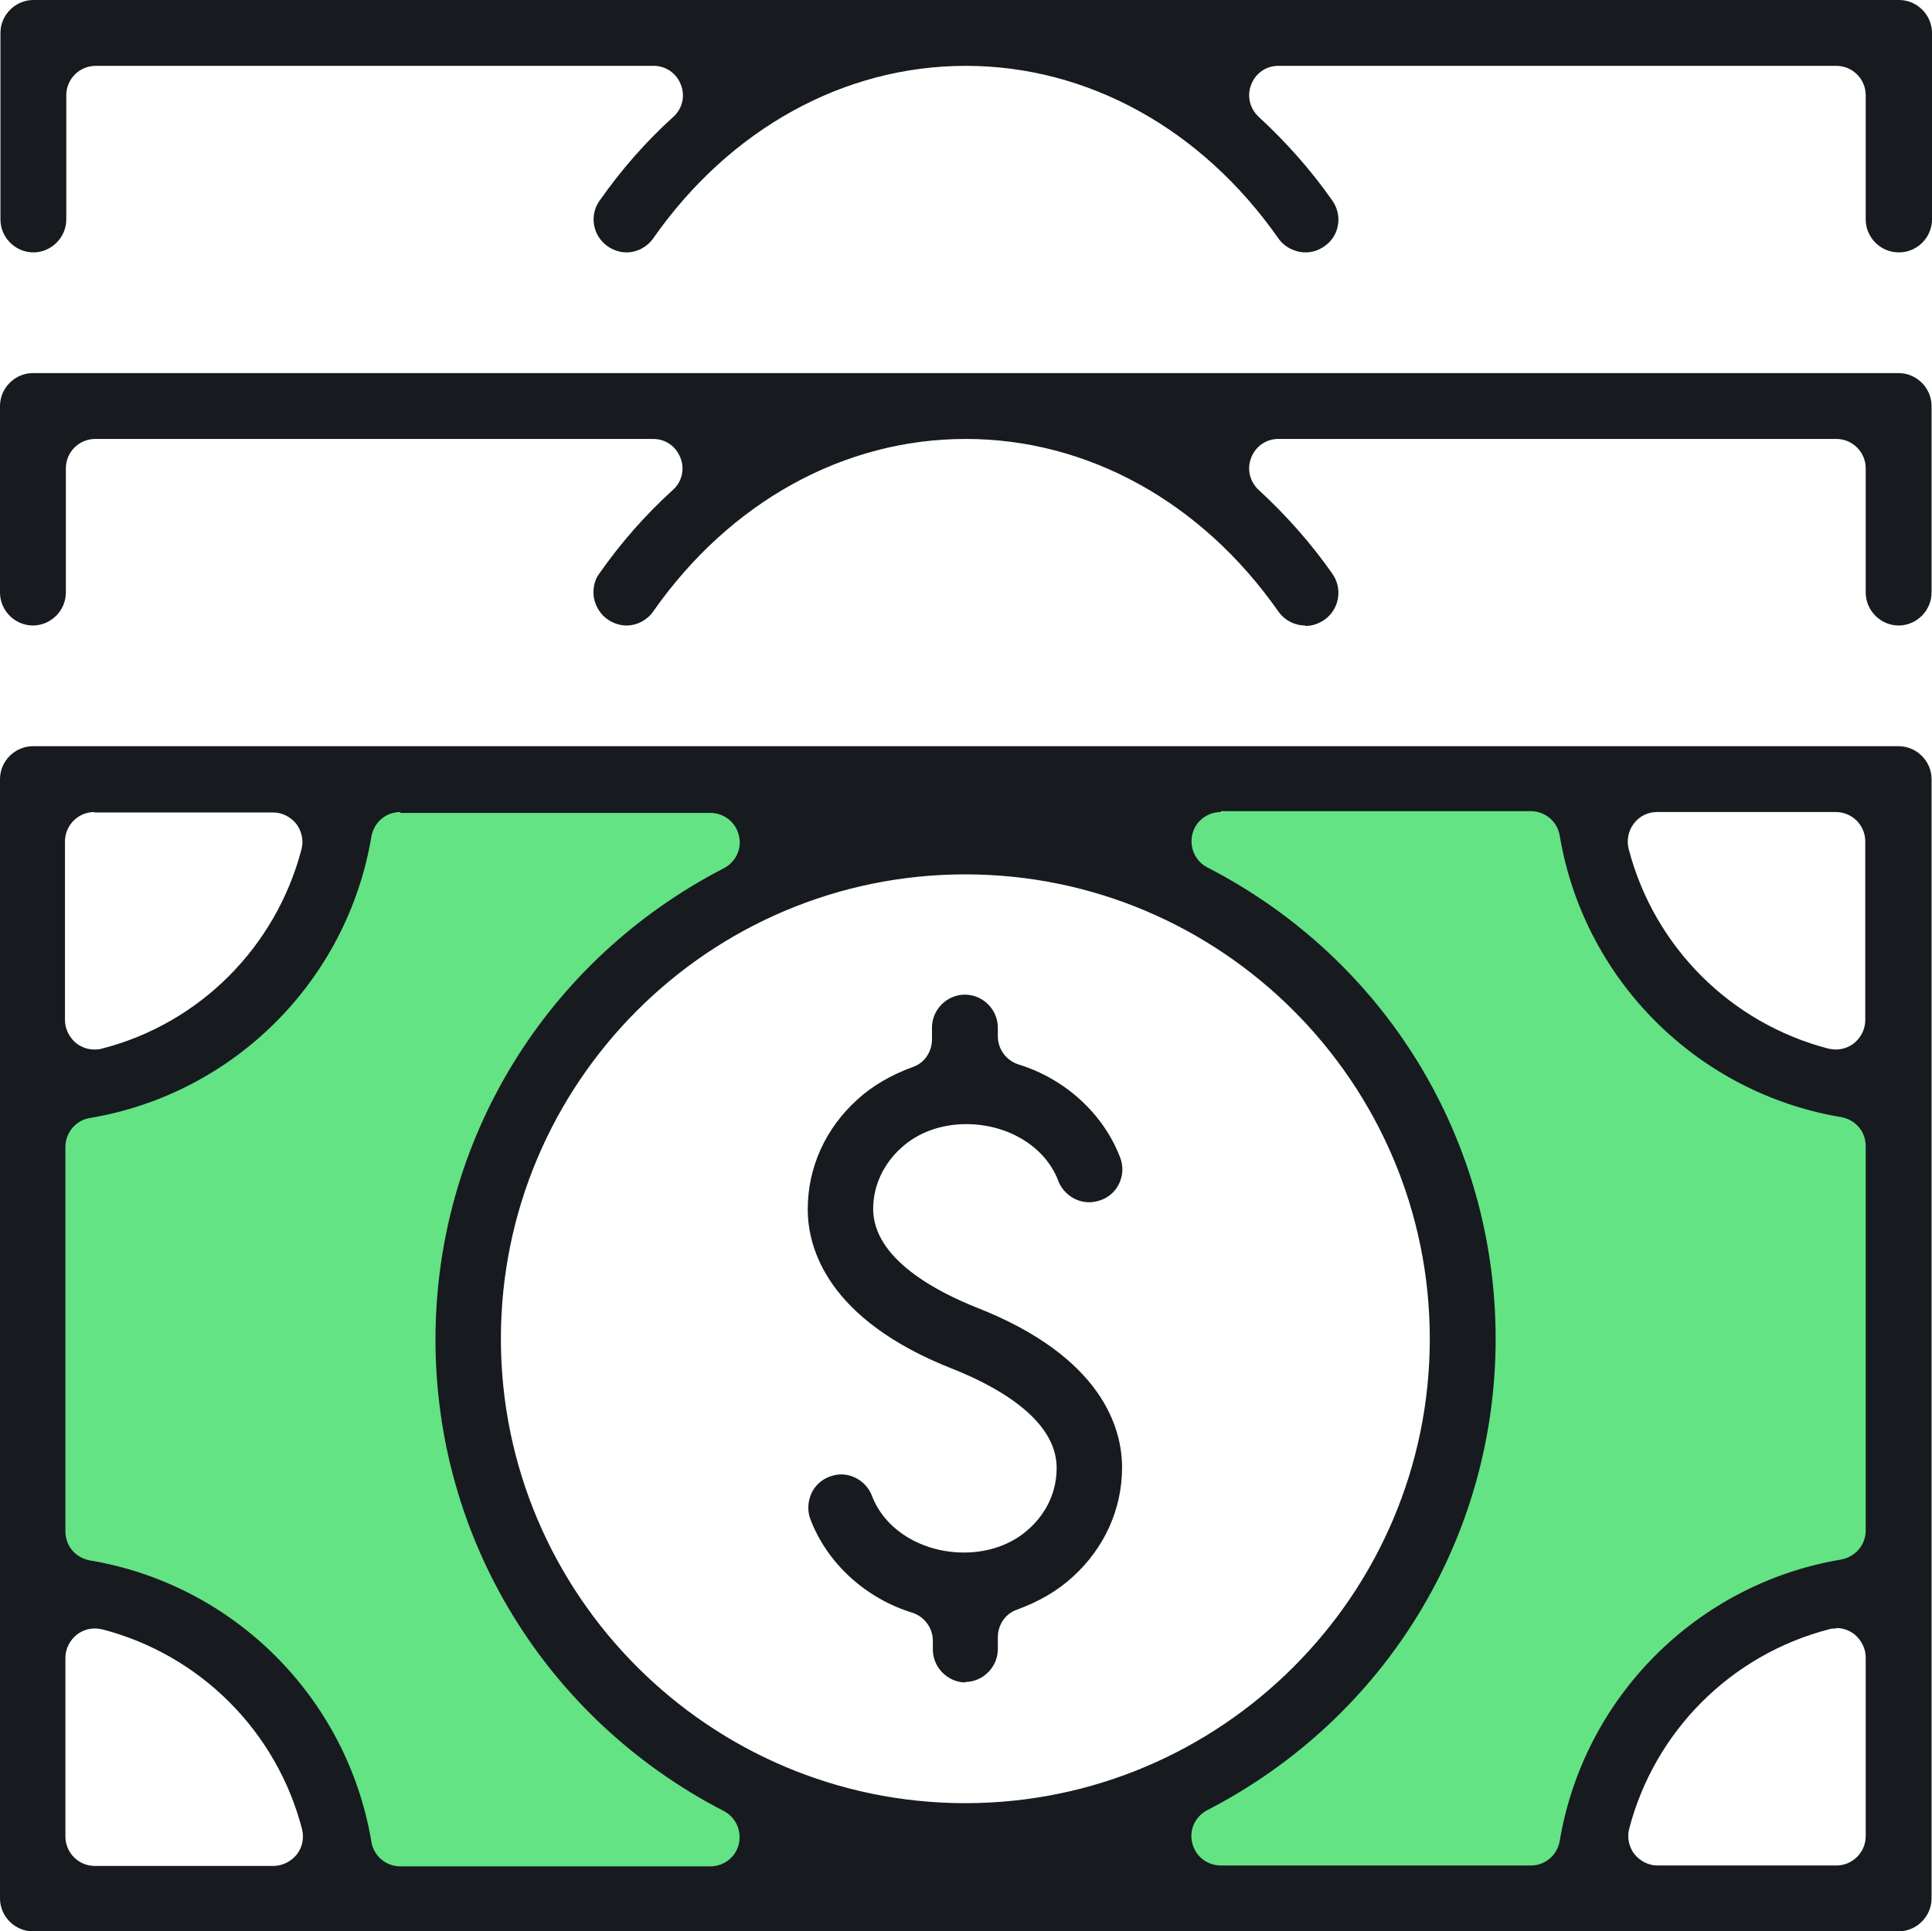 <?xml version="1.0" encoding="UTF-8"?><svg id="b" xmlns="http://www.w3.org/2000/svg" viewBox="0 0 44.01 44"><defs><style>.d{fill:#63e384;}.e{fill:#171a1e;}</style></defs><g id="c"><path class="d" d="M43.023,17.442H.942v.274h7.656l-2.28,4.745-5.376,2.749v11.077l3.828,1.358,1.385,1.14,1.52,2.335v1.683l-6.733.217v.299h42.081v-.299h-7.059l1.52-4.181,3.041-2.063,2.498-.489v-11.077l-5.213-2.749-2.063-4.745h7.276v-.274ZM22.005,41.77c-6.267,0-11.347-5.08-11.347-11.347s5.08-11.347,11.347-11.347,11.347,5.08,11.347,11.347-5.08,11.347-11.347,11.347Z"/><path class="e" d="M22,38.33c-.41,0-.75-.34-.75-.75v-.2c0-.29-.19-.55-.47-.64-1.07-.33-1.94-1.13-2.32-2.13-.07-.19-.06-.39.02-.58.08-.18.23-.32.42-.39.09-.03.17-.05.26-.05.31,0,.59.2.7.48.29.78,1.14,1.3,2.1,1.3.57,0,1.1-.19,1.48-.54.29-.26.63-.72.63-1.39,0-1.15-1.48-1.9-2.36-2.25-2.88-1.13-3.31-2.77-3.31-3.64,0-.95.4-1.84,1.13-2.5.35-.32.77-.56,1.26-.74.27-.09.44-.35.44-.63v-.27c0-.41.34-.75.75-.75s.75.34.75.75v.2c0,.29.19.55.47.64,1.07.33,1.94,1.13,2.32,2.13.07.19.06.39-.02.57s-.23.32-.42.39c-.09.03-.18.05-.27.05-.31,0-.59-.2-.7-.48-.29-.78-1.14-1.3-2.1-1.3-.57,0-1.1.19-1.48.54-.41.37-.64.87-.64,1.39,0,1.15,1.48,1.9,2.36,2.25,2.88,1.13,3.31,2.77,3.31,3.64,0,.95-.4,1.84-1.13,2.5-.35.32-.77.56-1.26.74-.27.09-.44.35-.44.63v.27c0,.41-.34.75-.75.75l.02.01Z"/><path class="e" d="M.75,44c-.41,0-.75-.34-.75-.75v-25.5c0-.41.34-.75.75-.75h42.5c.41,0,.75.34.75.75v25.5c0,.41-.34.75-.75.75H.75ZM41.83,37.1c-.06,0-.11,0-.17.02-2.23.58-3.97,2.32-4.55,4.55-.05.2,0,.41.12.57.13.16.32.26.53.26h4.07c.37,0,.67-.3.67-.67v-4.07c0-.2-.1-.4-.26-.53-.12-.09-.26-.14-.41-.14v.01ZM27.81,18.5c-.31,0-.58.21-.65.51s.07.61.34.75c4.06,2.09,6.57,6.2,6.57,10.74s-2.52,8.65-6.57,10.74c-.27.14-.42.45-.34.75.07.3.34.51.65.51h7.06c.33,0,.6-.23.66-.56.55-3.28,3.13-5.86,6.41-6.41.32-.06.56-.33.56-.66v-8.76c0-.33-.23-.6-.56-.66-3.28-.55-5.86-3.13-6.41-6.41-.05-.32-.33-.56-.66-.56h-7.06v.02ZM9.12,18.5c-.33,0-.6.23-.66.56-.55,3.28-3.13,5.86-6.41,6.41-.32.05-.56.33-.56.66v8.76c0,.33.23.6.56.66,3.28.55,5.86,3.13,6.41,6.41.05.32.33.56.66.56h7.06c.31,0,.58-.21.65-.51s-.07-.61-.34-.75c-4.05-2.09-6.57-6.2-6.57-10.74s2.52-8.65,6.57-10.74c.27-.14.42-.45.34-.75-.07-.3-.34-.51-.65-.51h-7.06v-.02ZM2.16,37.1c-.15,0-.29.05-.41.14-.16.13-.26.32-.26.53v4.07c0,.37.3.67.67.67h4.07c.2,0,.4-.1.53-.26.13-.17.17-.37.12-.58-.58-2.23-2.32-3.97-4.55-4.55-.05-.01-.11-.02-.17-.02h0ZM21.99,19.92c-5.84,0-10.58,4.75-10.58,10.58s4.75,10.58,10.58,10.58,10.58-4.75,10.58-10.58-4.75-10.58-10.58-10.58ZM37.75,18.5c-.21,0-.4.09-.53.26s-.17.38-.12.58c.58,2.23,2.32,3.97,4.55,4.55.05.01.11.02.17.02.15,0,.29-.05.41-.14.16-.13.26-.32.26-.53v-4.07c0-.37-.3-.67-.67-.67h-4.07ZM2.15,18.5c-.37,0-.67.3-.67.67v4.07c0,.2.1.4.26.53.12.09.26.14.41.14.06,0,.11,0,.17-.02,2.23-.57,3.97-2.32,4.55-4.55.05-.2,0-.41-.12-.57-.13-.16-.32-.26-.53-.26H2.15v-.01Z"/><path class="e" d="M29.73,14.25c-.24,0-.47-.12-.61-.32-1.75-2.5-4.35-3.93-7.12-3.93s-5.37,1.43-7.12,3.93c-.14.2-.37.32-.61.32-.15,0-.3-.05-.43-.14-.16-.11-.27-.29-.31-.48-.03-.2,0-.4.12-.56.49-.7,1.05-1.34,1.68-1.91.21-.19.27-.48.17-.73-.1-.26-.34-.43-.62-.43H2.17c-.37,0-.67.3-.67.67v2.83c0,.41-.34.75-.75.75S0,13.91,0,13.5v-4.25c0-.41.34-.75.75-.75h42.5c.41,0,.75.34.75.75v4.25c0,.41-.34.75-.75.75s-.75-.34-.75-.75v-2.83c0-.37-.3-.67-.67-.67h-12.71c-.28,0-.52.17-.62.43-.1.26-.03.54.17.73.62.57,1.19,1.21,1.68,1.91.24.34.16.81-.18,1.05-.13.09-.28.14-.43.14l-.01-.01Z"/><path class="e" d="M43.25,5.75c-.41,0-.75-.34-.75-.75v-2.83c0-.37-.3-.67-.67-.67h-12.71c-.28,0-.52.17-.62.43s-.03.54.17.73c.62.57,1.19,1.21,1.68,1.91.24.34.16.81-.18,1.04-.13.09-.27.14-.43.14-.24,0-.48-.12-.62-.32-1.75-2.5-4.35-3.93-7.12-3.93s-5.37,1.43-7.12,3.93c-.14.2-.37.32-.61.32-.15,0-.3-.05-.43-.14-.34-.24-.42-.71-.18-1.04.49-.7,1.05-1.34,1.68-1.91.21-.19.27-.48.17-.73-.1-.26-.34-.43-.62-.43H2.18c-.37,0-.67.3-.67.67v2.83c0,.41-.34.75-.75.75S.01,5.41.01,5V.75C.01.34.35,0,.76,0h42.5c.41,0,.75.34.75.75v4.25c0,.41-.34.75-.75.75h-.01Z"/></g></svg>